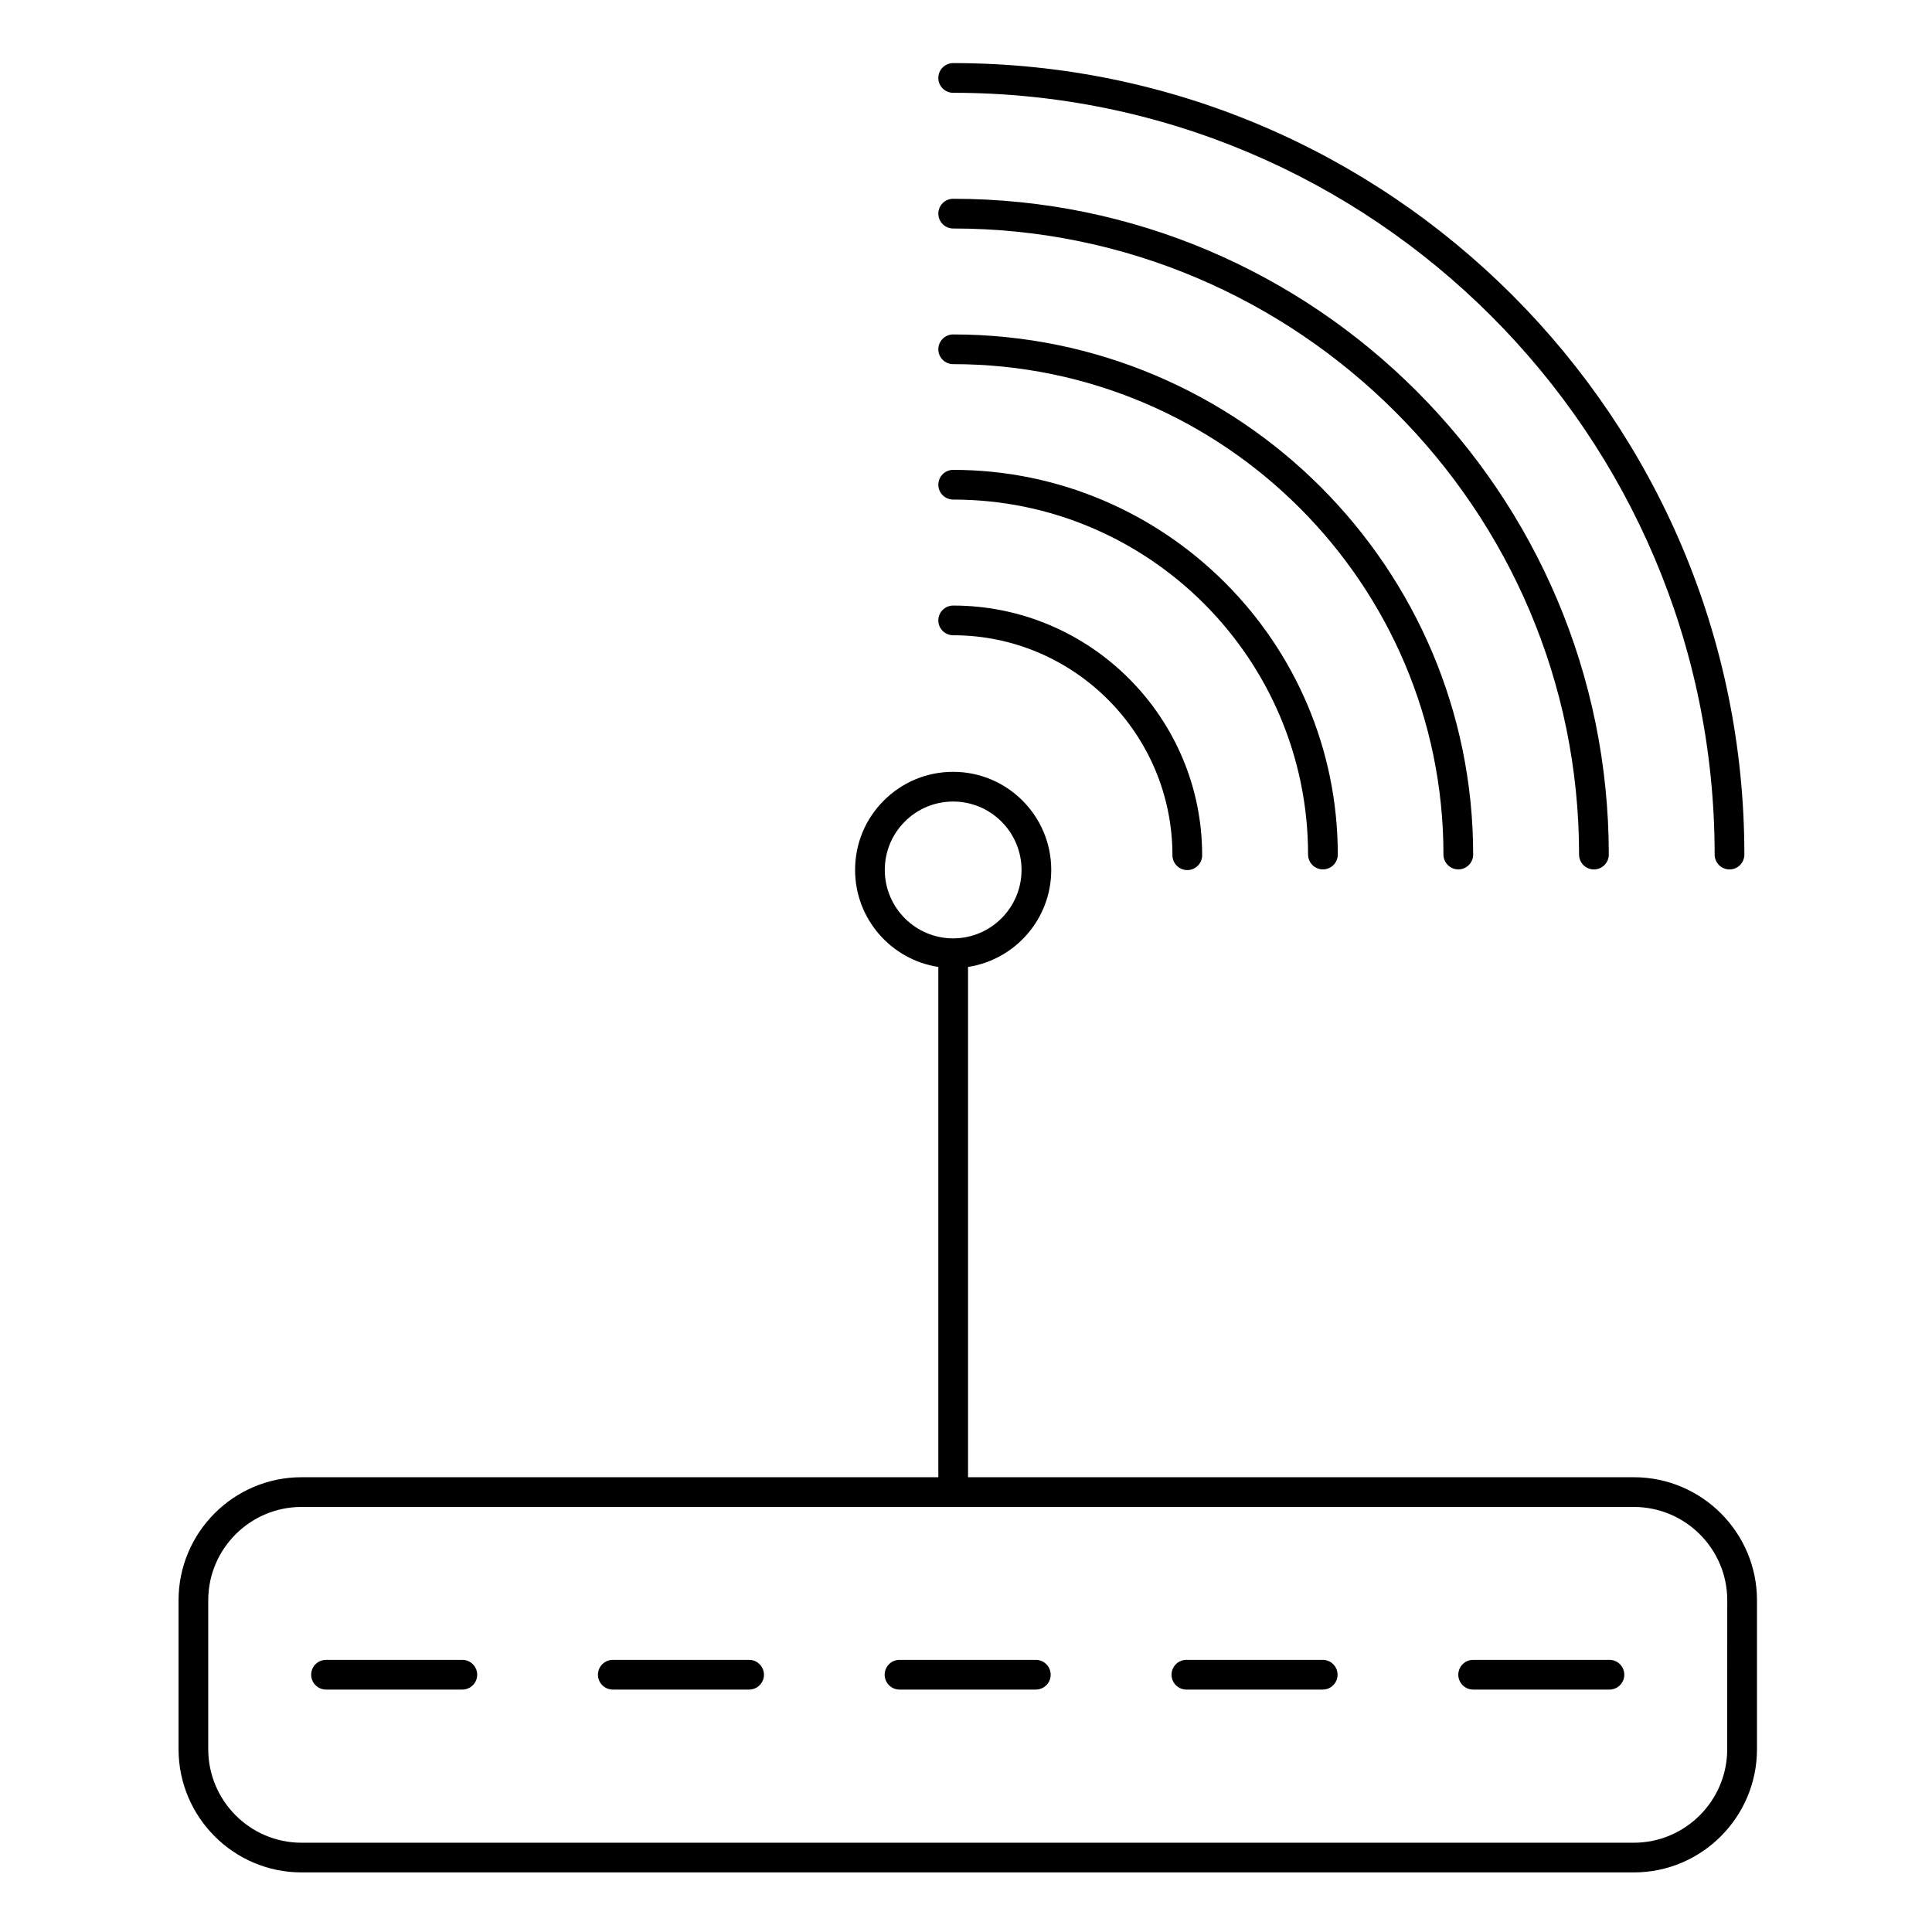 <?xml version="1.0" encoding="UTF-8"?>
<!-- Uploaded to: ICON Repo, www.svgrepo.com, Generator: ICON Repo Mixer Tools -->
<svg fill="#000000" width="800px" height="800px" version="1.1" viewBox="144 144 512 512" xmlns="http://www.w3.org/2000/svg">
 <g>
  <path d="m576.98 535.48h-176.44v-135.23c12.469-1.902 22.051-12.703 22.051-25.703 0-14.34-11.66-26.004-25.988-26.004-6.941 0-13.469 2.703-18.379 7.609-4.914 4.91-7.617 11.441-7.617 18.395 0 13 9.586 23.801 22.059 25.703v135.23h-168.75c-17.973 0-32.598 14.633-32.598 32.617v39.441c0 18.016 14.621 32.672 32.598 32.672h353.07c17.992 0 32.633-14.656 32.633-32.672v-39.441c0-17.984-14.641-32.617-32.633-32.617zm-198.5-160.93c0-4.848 1.887-9.402 5.309-12.828 3.422-3.422 7.973-5.305 12.812-5.305 9.988 0 18.117 8.133 18.117 18.133 0 9.992-8.125 18.125-18.109 18.129h-0.008-0.008c-9.988-0.004-18.113-8.137-18.113-18.129zm223.25 232.99c0 13.676-11.109 24.801-24.762 24.801h-353.06c-13.633 0-24.723-11.125-24.723-24.801v-39.441c0-13.645 11.09-24.742 24.723-24.742h353.07c13.652 0 24.762 11.102 24.762 24.742z"/>
  <path d="m266.52 583.88h-36.117c-2.172 0-3.938 1.762-3.938 3.938 0 2.172 1.762 3.938 3.938 3.938h36.117c2.172 0 3.938-1.762 3.938-3.938 0-2.176-1.766-3.938-3.938-3.938z"/>
  <path d="m342.52 583.88h-36.121c-2.172 0-3.938 1.762-3.938 3.938 0 2.172 1.762 3.938 3.938 3.938h36.121c2.172 0 3.938-1.762 3.938-3.938-0.004-2.176-1.766-3.938-3.938-3.938z"/>
  <path d="m418.5 583.88h-36.117c-2.172 0-3.938 1.762-3.938 3.938 0 2.172 1.762 3.938 3.938 3.938h36.117c2.172 0 3.938-1.762 3.938-3.938 0-2.176-1.762-3.938-3.938-3.938z"/>
  <path d="m494.53 583.88h-36.121c-2.172 0-3.938 1.762-3.938 3.938 0 2.172 1.762 3.938 3.938 3.938h36.121c2.172 0 3.938-1.762 3.938-3.938 0-2.176-1.762-3.938-3.938-3.938z"/>
  <path d="m570.52 583.88h-36.117c-2.172 0-3.938 1.762-3.938 3.938 0 2.172 1.762 3.938 3.938 3.938h36.117c2.172 0 3.938-1.762 3.938-3.938-0.004-2.176-1.766-3.938-3.938-3.938z"/>
  <path d="m396.6 168.59c111.27 0 201.8 90.562 201.8 201.88 0 2.172 1.762 3.938 3.938 3.938 2.172 0 3.938-1.762 3.938-3.938 0-115.66-94.059-209.75-209.67-209.75-2.172 0-3.938 1.762-3.938 3.938-0.004 2.172 1.762 3.934 3.934 3.934z"/>
  <path d="m396.6 204.55c91.461 0 165.87 74.43 165.87 165.92 0 2.172 1.762 3.938 3.938 3.938 2.172 0 3.938-1.762 3.938-3.938 0-95.828-77.941-173.79-173.74-173.79-2.172 0-3.938 1.762-3.938 3.938 0 2.172 1.766 3.934 3.938 3.934z"/>
  <path d="m396.6 240.5c71.645 0 129.93 58.301 129.93 129.96 0 2.172 1.762 3.938 3.938 3.938 2.172 0 3.938-1.762 3.938-3.938 0-76-61.816-137.83-137.8-137.83-2.172 0-3.938 1.762-3.938 3.938-0.004 2.168 1.762 3.934 3.934 3.934z"/>
  <path d="m396.6 276.39c51.859 0 94.051 42.199 94.051 94.07 0 2.172 1.762 3.938 3.938 3.938 2.172 0 3.938-1.762 3.938-3.938 0-56.211-45.723-101.94-101.92-101.94-2.172 0-3.938 1.762-3.938 3.938-0.004 2.172 1.762 3.934 3.934 3.934z"/>
  <path d="m396.6 312.35c32.043 0 58.109 26.148 58.109 58.293 0 2.172 1.762 3.938 3.938 3.938 2.176 0 3.938-1.762 3.938-3.938 0-36.484-29.602-66.164-65.98-66.164-2.172 0-3.938 1.762-3.938 3.938-0.004 2.172 1.762 3.934 3.934 3.934z"/>
 </g>
</svg>